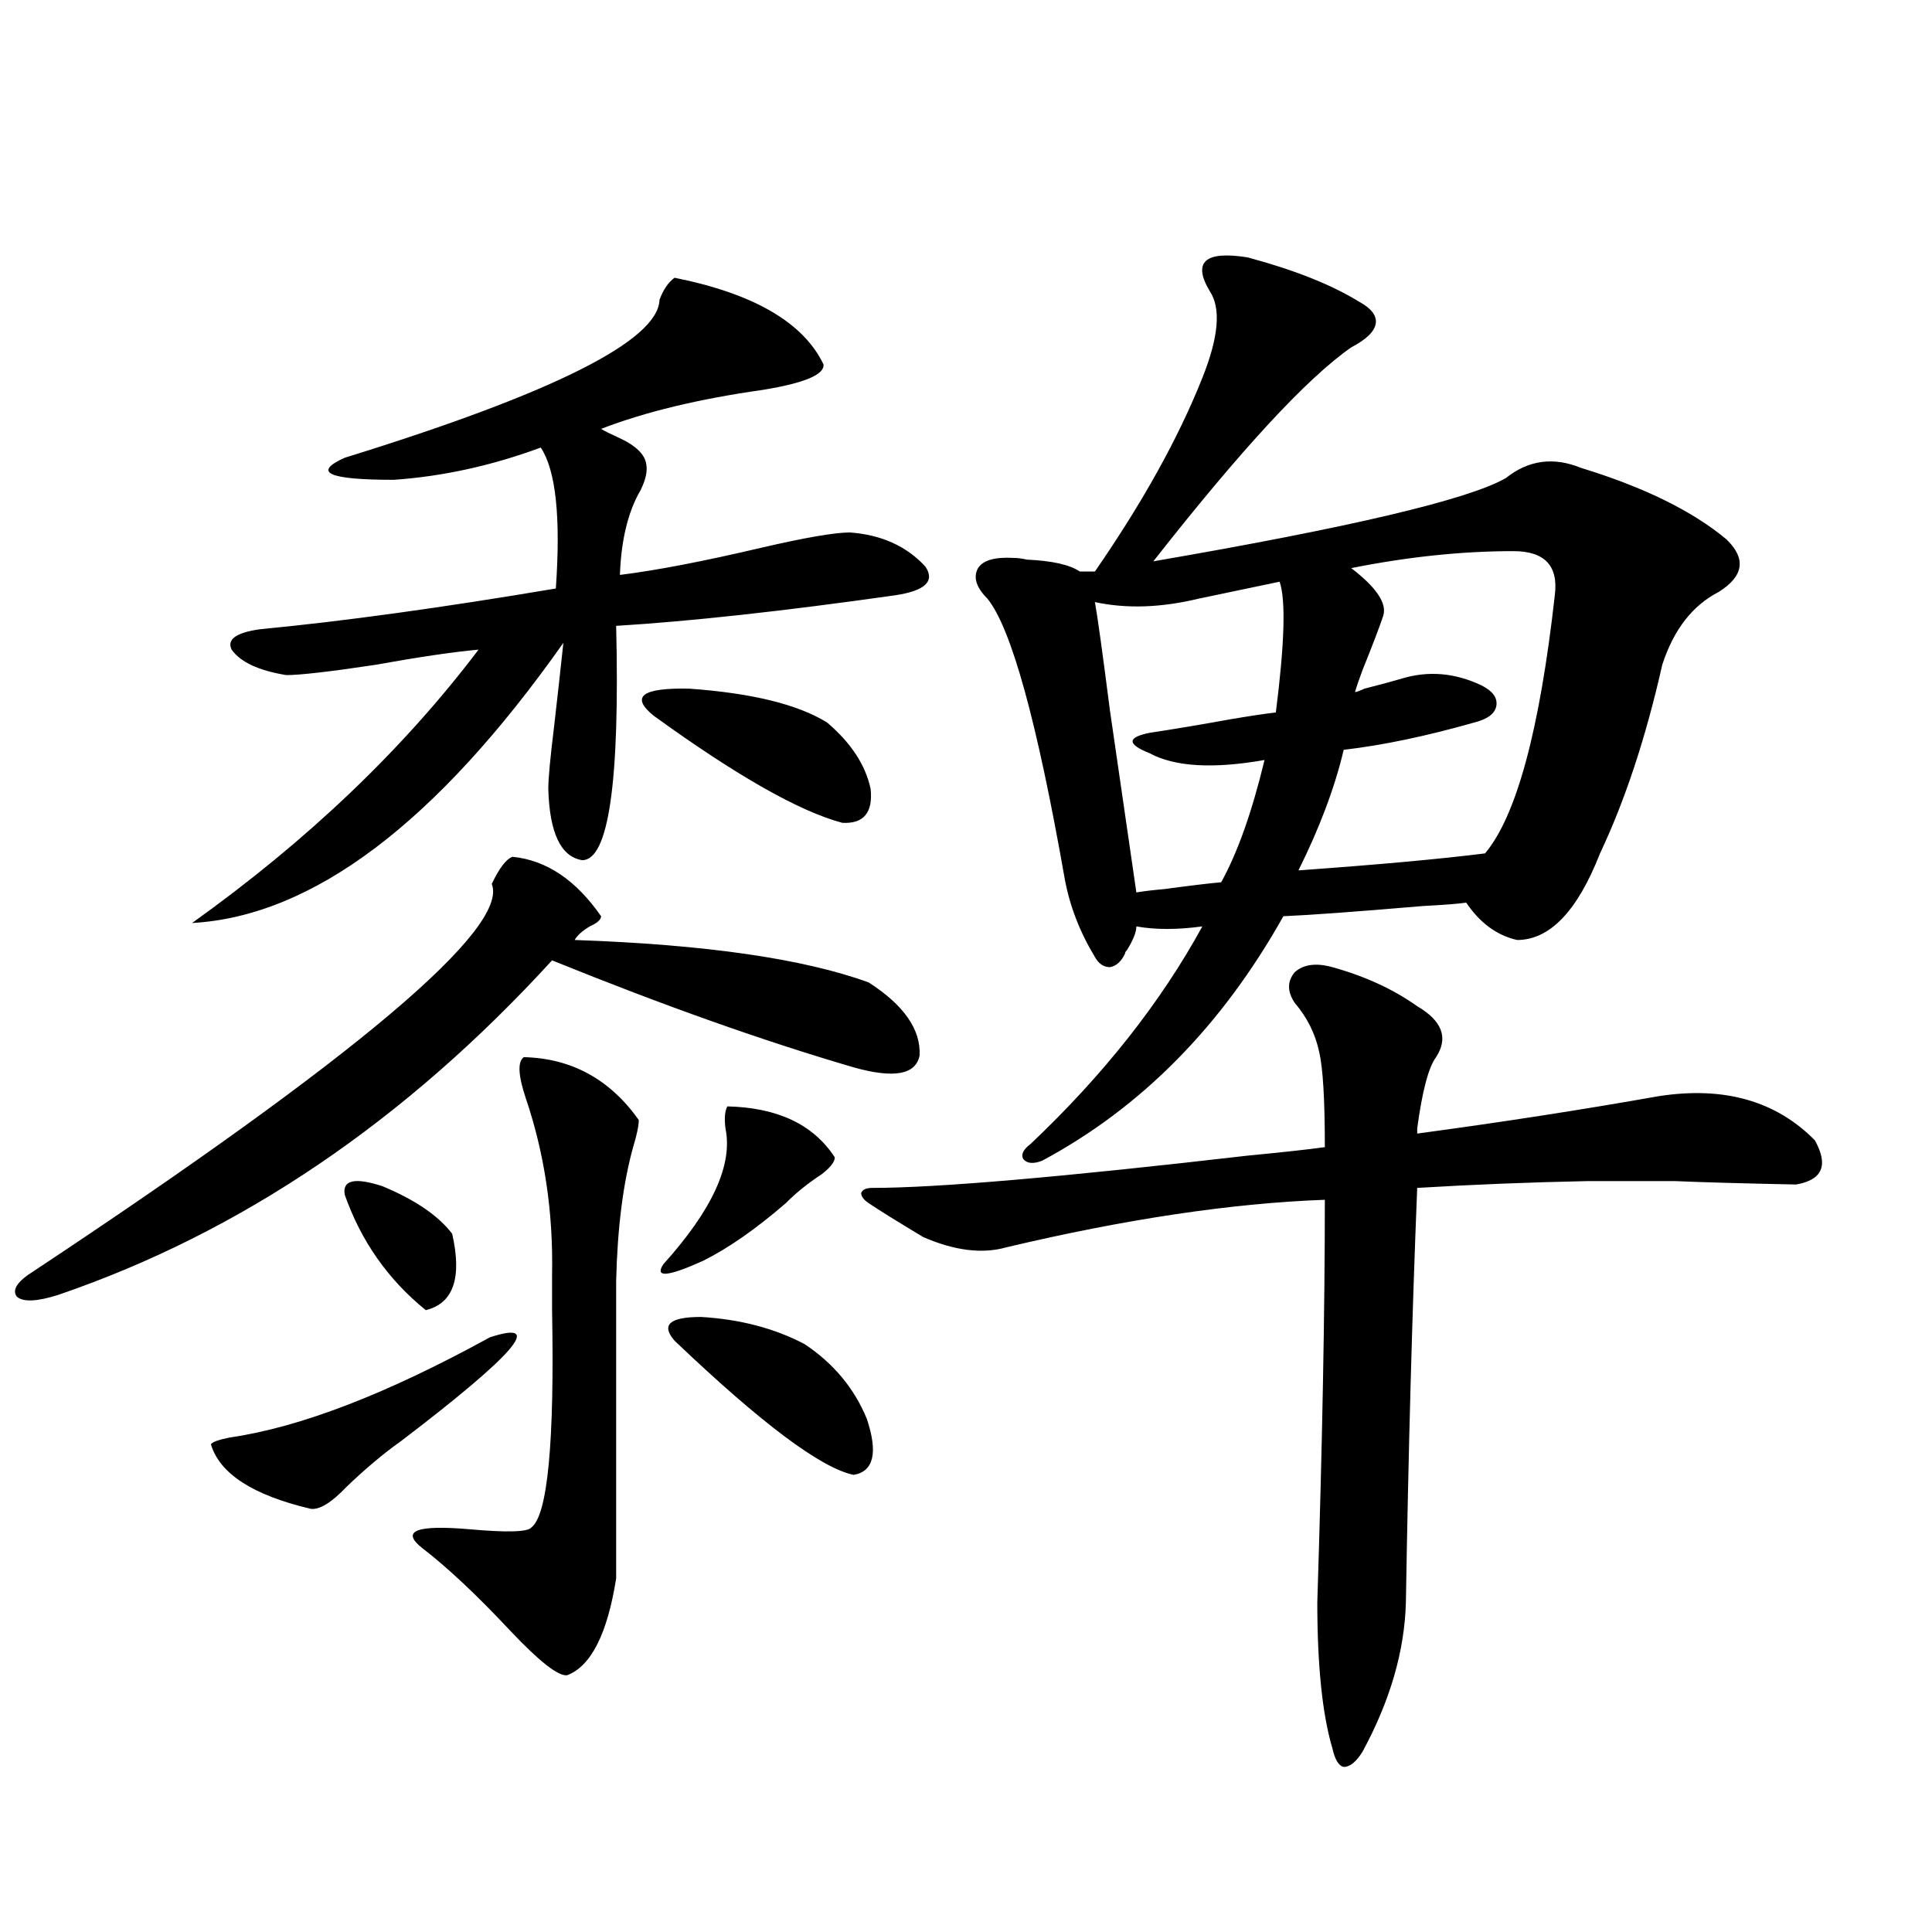 <?xml version="1.0" encoding="utf-8"?>
<!-- Generator: Adobe Illustrator 16.0.0, SVG Export Plug-In . SVG Version: 6.00 Build 0)  -->
<!DOCTYPE svg PUBLIC "-//W3C//DTD SVG 1.1//EN" "http://www.w3.org/Graphics/SVG/1.1/DTD/svg11.dtd">
<svg version="1.1" id="图层_1" xmlns="http://www.w3.org/2000/svg" xmlns:xlink="http://www.w3.org/1999/xlink" x="0px" y="0px"
	 width="1000px" height="1000px" viewBox="0 0 1000 1000" enable-background="new 0 0 1000 1000" xml:space="preserve">
<path d="M265.262,443.469c17.561,1.758,32.835,12.017,45.853,30.762c0,1.758-1.951,3.516-5.854,5.273
	c-3.902,2.349-6.509,4.696-7.805,7.031c67.636,2.349,118.366,9.668,152.191,21.973c18.201,11.728,26.981,24.321,26.341,37.793
	c-1.951,9.97-13.338,12.017-34.146,6.152c-46.188-13.472-98.214-31.929-156.094-55.371
	C209.653,580.29,124.442,638.009,30.146,670.227c-11.066,3.516-18.216,3.817-21.463,0.879c-2.606-3.516,0.32-7.91,8.78-13.184
	C184.608,547.18,263.631,480.383,254.53,457.531C258.433,449.333,262,444.649,265.262,443.469z M349.162,143.762
	c40.975,8.212,66.66,23.153,77.071,44.824c0.641,5.273-9.756,9.668-31.219,13.184c-33.17,4.696-61.142,11.426-83.9,20.215
	c1.951,1.181,4.878,2.637,8.78,4.395c9.101,4.106,13.979,8.789,14.634,14.063c0.641,3.516-0.335,7.91-2.927,13.184
	c-6.509,11.138-10.091,25.79-10.731,43.945c18.856-2.335,43.246-7.031,73.169-14.063c22.759-5.273,38.048-7.91,45.853-7.91
	c16.25,1.181,29.268,7.031,39.023,17.578c5.198,7.622,0,12.606-15.609,14.941c-57.895,8.212-106.019,13.485-144.387,15.82
	c1.951,80.859-3.902,121.289-17.561,121.289c-11.066-1.758-16.92-14.063-17.561-36.914c0-5.273,0.976-15.82,2.927-31.641
	c1.951-16.987,3.567-31.641,4.878-43.945c-65.699,93.164-129.753,141.504-192.19,145.02
	c59.831-42.765,109.266-89.937,148.289-141.504c-13.018,1.181-30.898,3.817-53.657,7.91c-23.414,3.516-38.703,5.273-45.853,5.273
	c-14.313-2.335-23.749-6.729-28.292-13.184c-2.606-5.273,2.271-8.789,14.634-10.547c42.926-4.093,93.977-11.124,153.167-21.094
	c2.592-36.914,0-61.222-7.805-72.949c-25.365,9.38-50.73,14.941-76.096,16.699c-33.825,0-42.285-3.804-25.365-11.426
	c107.955-33.398,162.268-60.645,162.923-81.738C343.309,149.914,345.9,146.11,349.162,143.762z M253.555,692.199
	c28.612-9.366,13.323,8.501-45.853,53.613c-9.115,6.454-18.536,14.364-28.292,23.73c-7.805,8.212-13.993,12.017-18.536,11.426
	c-29.923-7.031-47.163-18.155-51.706-33.398c0.641-1.167,3.902-2.335,9.756-3.516C155.341,738.781,200.218,721.505,253.555,692.199z
	 M178.435,618.371c-1.311-7.608,5.198-9.077,19.512-4.395c16.905,7.031,28.933,15.243,36.097,24.609
	c5.198,22.852,0.641,36.035-13.658,39.551C200.873,662.316,186.88,642.403,178.435,618.371z M271.115,547.18
	c24.71,0.591,44.542,11.426,59.511,32.52c0,2.938-0.976,7.622-2.927,14.063c-5.213,18.759-8.14,41.899-8.78,69.434v153.809
	c-4.558,28.702-13.018,45.401-25.365,50.098c-4.558,0.577-14.313-7.031-29.268-22.852c-17.561-18.759-32.85-33.097-45.853-43.066
	c-11.066-8.789-2.927-12.003,24.39-9.668c19.512,1.758,30.243,1.47,32.194-0.879c8.445-6.44,12.027-43.945,10.731-112.5
	c0-8.789,0-14.941,0-18.457c0.641-32.218-3.902-62.69-13.658-91.406C268.188,556.56,267.854,549.528,271.115,547.18z
	 M338.431,370.52c-12.362-9.956-6.188-14.64,18.536-14.063c32.515,2.349,56.249,8.212,71.218,17.578
	c12.348,10.547,19.832,21.973,22.438,34.277c1.296,12.305-3.582,18.169-14.634,17.578
	C413.871,420.04,381.356,401.583,338.431,370.52z M376.479,572.668c26.006,0.591,44.542,9.38,55.608,26.367
	c0,2.349-2.286,5.273-6.829,8.789c-7.164,4.696-13.338,9.668-18.536,14.941c-15.609,13.485-29.923,23.442-42.926,29.883
	c-18.216,8.212-25.045,8.789-20.487,1.758c25.365-28.125,36.097-51.554,32.194-70.313
	C374.848,578.82,375.168,575.017,376.479,572.668z M349.162,693.957c-7.164-8.198-2.606-12.305,13.658-12.305
	c20.152,1.181,38.048,5.864,53.657,14.063c14.954,9.97,25.686,22.852,32.194,38.672c5.854,17.578,3.567,27.246-6.829,29.004
	C424.923,759.875,394.039,736.735,349.162,693.957z M689.642,500.598c16.905,4.696,31.539,11.426,43.901,20.215
	c13.003,7.622,16.25,16.411,9.756,26.367c-3.902,5.273-7.164,17.578-9.756,36.914c0,1.181,0,2.06,0,2.637
	c43.566-5.851,85.196-12.305,124.875-19.336c33.811-5.273,60.807,2.349,80.974,22.852c7.149,12.896,3.902,20.517-9.756,22.852
	c-27.972-0.577-48.779-1.167-62.438-1.758c-16.265,0-31.554,0-45.853,0c-29.268,0.591-58.535,1.758-87.803,3.516
	c-2.606,64.462-4.558,135.942-5.854,214.453c-0.655,25.187-8.14,50.977-22.438,77.344c-3.262,5.273-6.509,7.91-9.756,7.91
	c-2.606-0.591-4.558-3.817-5.854-9.668c-5.213-17.578-7.805-42.778-7.805-75.586c2.592-81.437,3.902-150.87,3.902-208.301
	c-48.139,1.758-103.092,9.97-164.874,24.609c-12.362,3.516-26.676,1.758-42.926-5.273c-13.658-8.198-23.094-14.063-28.292-17.578
	c-2.606-1.758-3.902-3.516-3.902-5.273c0.641-1.758,2.592-2.637,5.854-2.637c33.17,0,97.879-5.562,194.142-16.699
	c18.201-1.758,31.539-3.214,39.999-4.395c0-24.609-0.976-41.007-2.927-49.219c-1.951-9.366-6.188-17.866-12.683-25.488
	c-3.902-5.851-3.902-11.124,0-15.82C674.673,499.142,681.182,498.263,689.642,500.598z M645.74,133.215
	c24.055,6.454,43.246,14.063,57.56,22.852c6.494,3.516,9.421,7.333,8.78,11.426c-0.655,4.106-4.878,8.212-12.683,12.305
	c-22.773,15.82-56.919,52.734-102.437,110.742c102.102-17.578,162.923-31.929,182.435-43.066
	c11.707-9.366,24.71-11.124,39.023-5.273c32.515,9.97,57.56,22.274,75.12,36.914c10.396,9.97,9.101,19.048-3.902,27.246
	c-13.658,7.031-23.414,19.638-29.268,37.793c-8.46,37.505-19.191,70.024-32.194,97.559c-11.707,29.883-26.021,44.824-42.926,44.824
	c-10.411-2.335-19.191-8.789-26.341-19.336c-3.902,0.591-11.387,1.181-22.438,1.758c-34.48,2.938-58.535,4.696-72.193,5.273
	c-31.874,56.841-73.504,99.028-124.875,126.563c-4.558,1.758-7.805,1.47-9.756-0.879c-1.311-2.335,0-4.972,3.902-7.91
	c37.713-35.733,67.315-73.237,88.778-112.5c-13.018,1.758-24.39,1.758-34.146,0c0,2.938-1.631,7.031-4.878,12.305
	c-0.655,0.591-0.976,1.181-0.976,1.758c-1.951,4.106-4.558,6.454-7.805,7.031c-3.262,0-5.854-1.758-7.805-5.273
	c-7.805-12.882-13.018-26.367-15.609-40.43c-14.313-81.437-27.651-129.776-39.999-145.02c-5.854-5.851-7.484-11.124-4.878-15.82
	c2.592-4.093,8.78-5.851,18.536-5.273c1.951,0,4.223,0.302,6.829,0.879c13.003,0.591,22.104,2.637,27.316,6.152h7.805
	c24.71-35.733,43.246-69.132,55.608-100.195c8.445-21.094,9.756-36.035,3.902-44.824c-4.558-7.608-5.213-12.882-1.951-15.82
	C627.524,132.048,634.674,131.457,645.74,133.215z M662.325,301.086c-8.46,1.758-22.438,4.696-41.95,8.789
	c-19.512,4.696-37.407,5.273-53.657,1.758c1.296,7.031,3.902,25.79,7.805,56.25c6.494,44.536,11.052,75.888,13.658,94.043
	c3.247-0.577,8.125-1.167,14.634-1.758c13.003-1.758,22.759-2.925,29.268-3.516c8.445-15.229,15.93-36.323,22.438-63.281
	c-26.676,4.696-46.508,3.516-59.511-3.516c-5.854-2.335-8.78-4.395-8.78-6.152s2.927-3.214,8.78-4.395
	c11.707-1.758,25.686-4.093,41.95-7.031c10.396-1.758,18.201-2.925,23.414-3.516C664.917,333.028,665.572,310.466,662.325,301.086z
	 M783.298,285.266c-26.676,0-54.633,2.938-83.9,8.789c13.003,9.97,18.536,18.169,16.585,24.609
	c-1.951,5.864-5.533,15.243-10.731,28.125c-1.951,5.273-3.262,9.091-3.902,11.426c0.641,0,2.271-0.577,4.878-1.758
	c9.101-2.335,15.609-4.093,19.512-5.273c13.658-4.093,27.316-2.925,40.975,3.516c5.854,2.938,8.445,6.454,7.805,10.547
	c-0.655,4.106-4.558,7.031-11.707,8.789c-24.725,7.031-47.163,11.728-67.315,14.063c-4.558,19.336-12.362,40.142-23.414,62.402
	c40.975-2.925,73.169-5.851,96.583-8.789c16.25-19.336,28.292-63.858,36.097-133.594
	C806.712,292.888,799.548,285.266,783.298,285.266z"/>
</svg>
